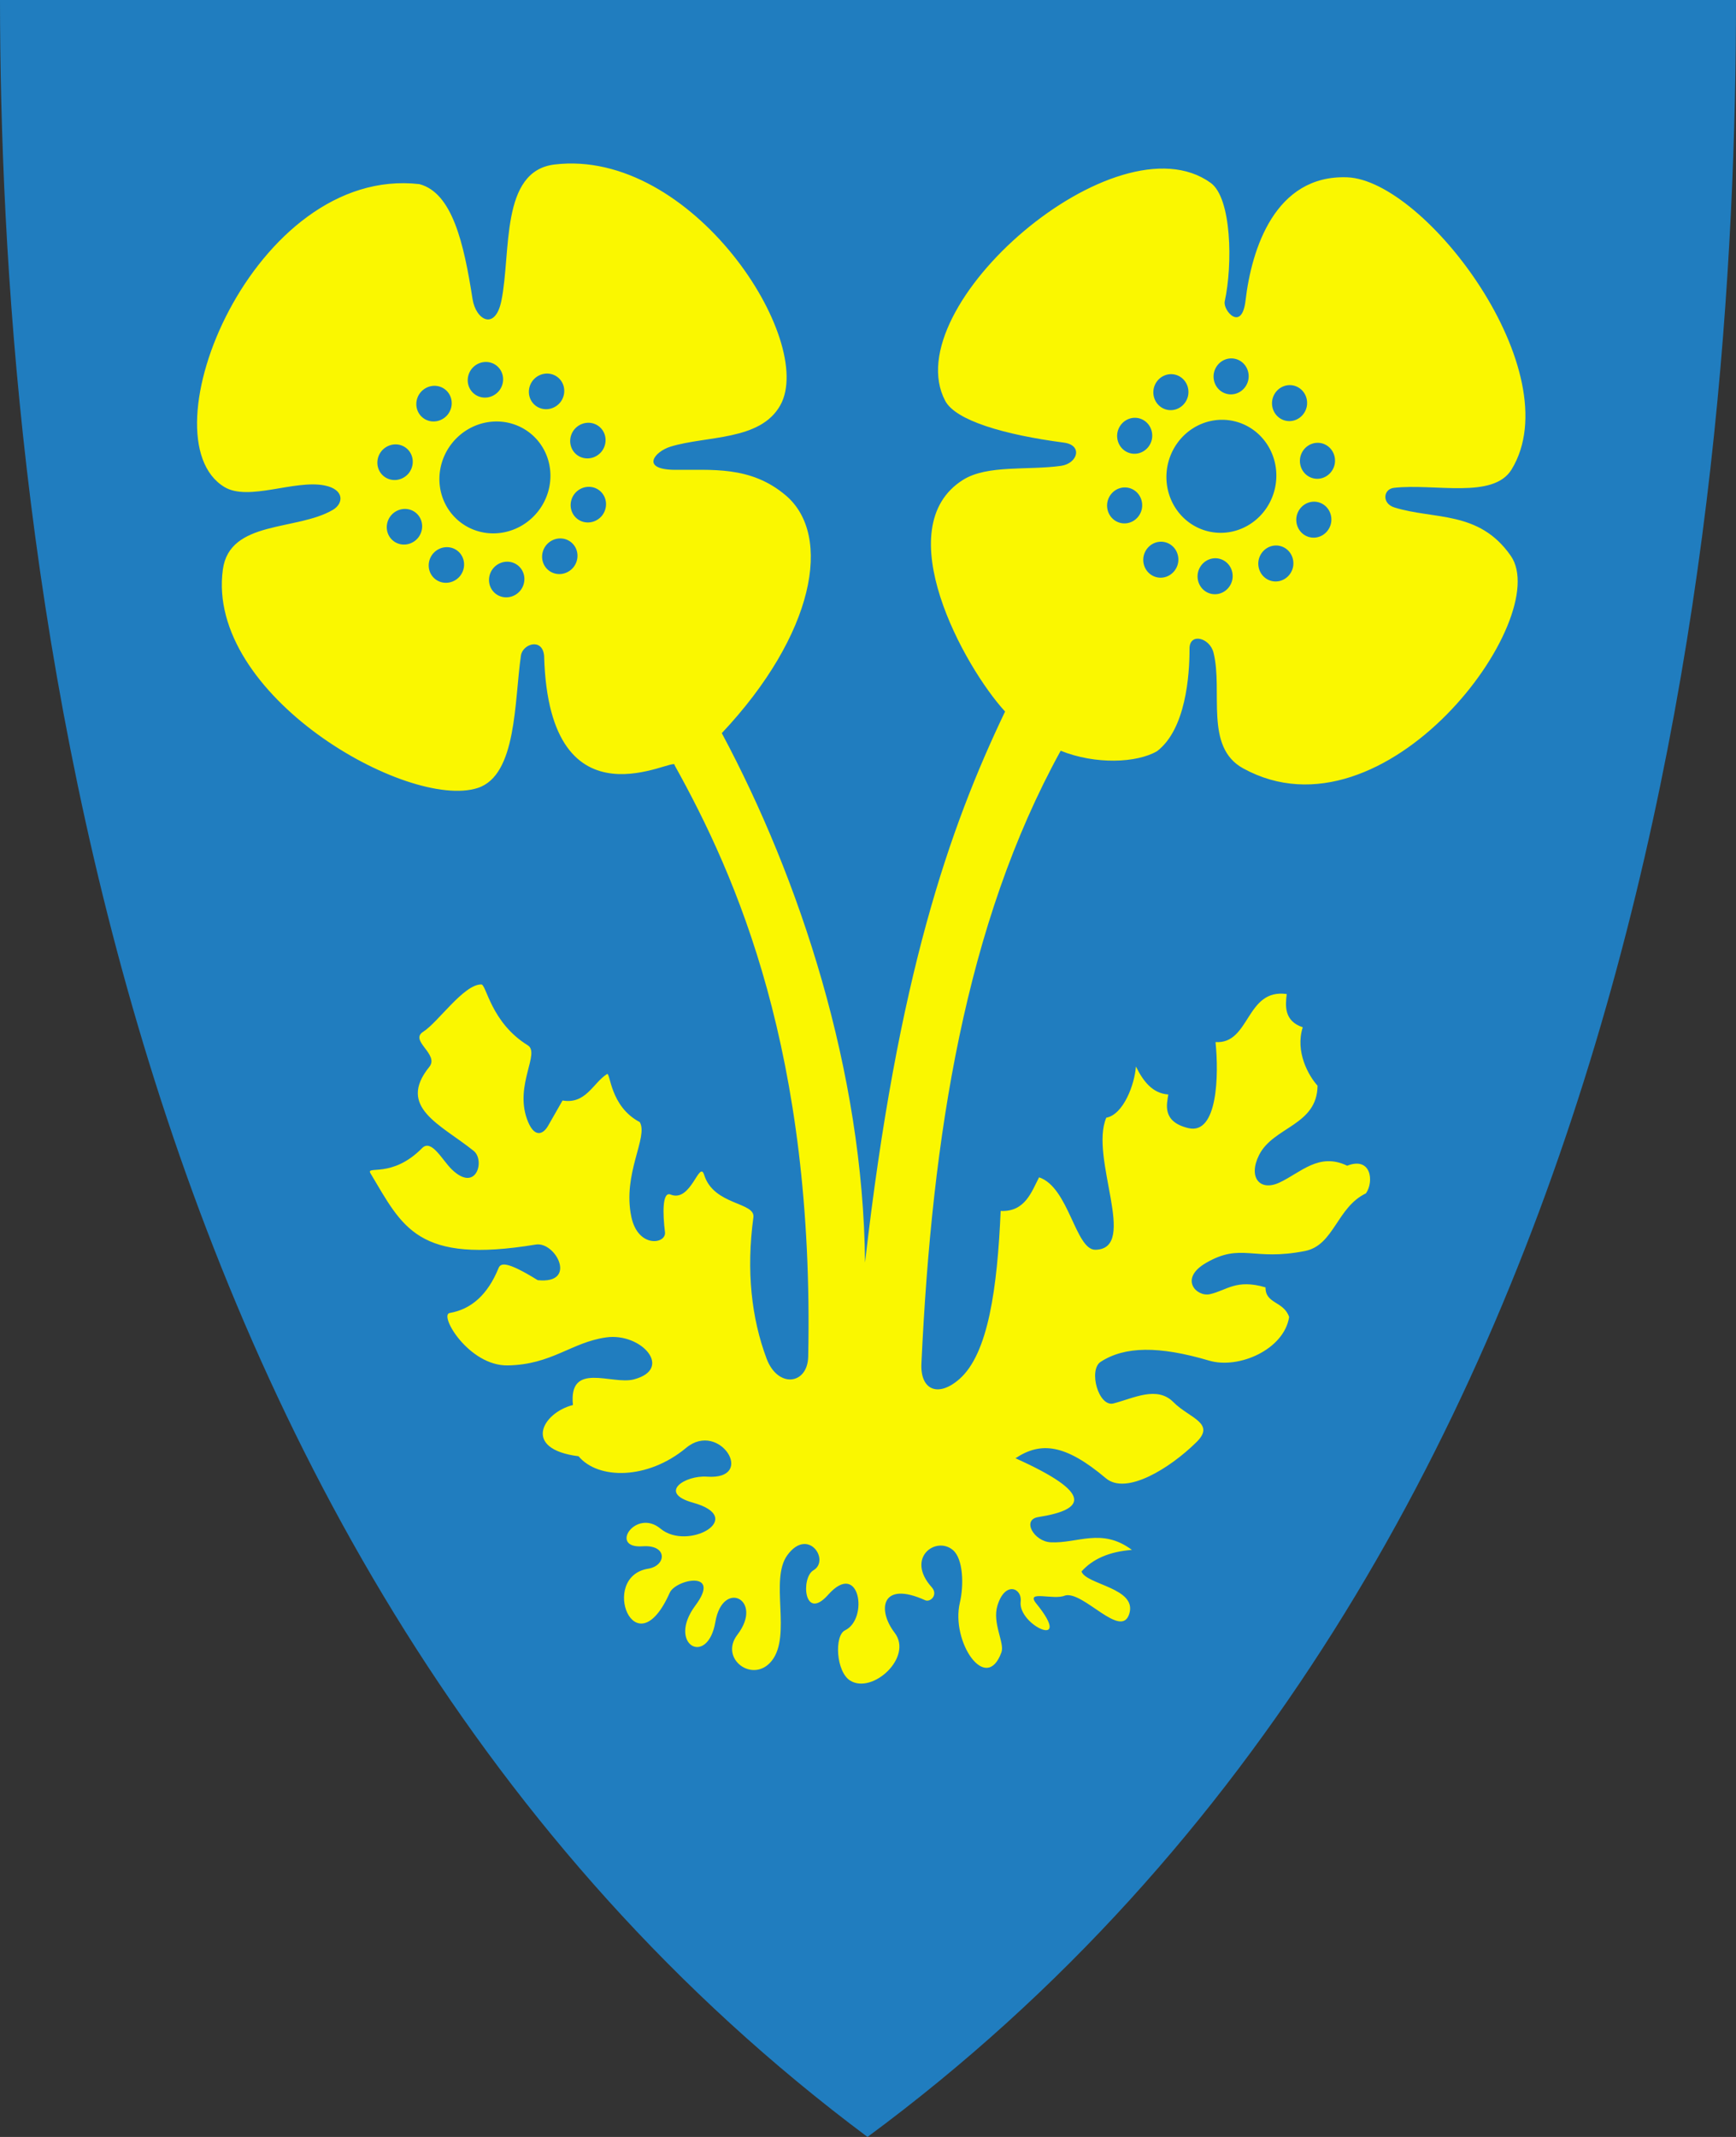 <?xml version="1.0" encoding="UTF-8" standalone="no"?>
<!-- Created with Inkscape (http://www.inkscape.org/) -->

<svg
   xmlns:svg="http://www.w3.org/2000/svg"
   xmlns="http://www.w3.org/2000/svg"
   xmlns:xlink="http://www.w3.org/1999/xlink"
   version="1.1"
   width="390"
   height="480"
   id="svg4228">
  <rect width="100%" height="100%" fill="#333333" stroke="none"/>
  <defs
     id="defs4232" />
  <path
     d="M 0,0 C 130,0 260,0 390,0 389.99,114.998 370.786,350.147 194.888,479.998 20.791,350.089 0.081,115.022 0,0 z"
     id="path4240-0"
     style="fill:#207dbf;fill-opacity:1;stroke:none" />
  <path
     d="m 122.246,147.42 c -0.305,-4.26 -4.828,-2.812 -5.213,-0.18 -1.497,10.214 -0.886,26.893 -9.708,29.752 -15.639,5.068 -61.13,-20.801 -57.258,-49.078 1.524,-11.128 16.585,-8.613 24.719,-13.393 2.397,-1.409 2.681,-4.572 -1.888,-5.483 -6.686,-1.333 -17.072,3.611 -22.472,0.36 C 32.104,98.365 57.003,37.144 94.201,41.354 101.591,43.292 104.204,54.576 106.156,67.152 c 0.738,4.752 5.077,7.19 6.472,0.449 2.247,-10.86 -0.325,-29.181 11.955,-30.651 30.903,-3.7 58.87,39.62 50.696,54.112 -4.51,7.996 -16.515,6.775 -24.629,9.258 -3.573,1.093 -6.875,5.119 0.899,5.213 8.25,0.1 17.04,-1.001 24.988,5.753 10.579,8.988 6.454,31.254 -14.382,53.393 17.505,32.698 31.774,75.934 32.179,118.92 7.327,-64.238 18.91,-97.525 31.46,-123.774 -9.169,-9.985 -26.494,-41.335 -9.438,-52.044 5.458,-3.427 14.681,-2.098 22.022,-3.146 3.72,-0.531 4.955,-4.645 0.629,-5.213 -13.405,-1.763 -24.315,-4.962 -26.656,-9.379 -11.192,-21.116 38.481,-64.271 59.644,-48.958 4.708,3.406 4.952,18.358 3.146,26.606 -0.448,2.044 3.84,6.974 4.674,-0.18 1.343,-11.524 6.6,-28.278 22.831,-27.685 17.62,0.644 50.236,43.802 36.943,65.617 -4.111,6.747 -17.305,3.1 -26.427,4.135 -2.432,0.276 -2.76,3.511 0.09,4.404 8.92,2.797 19.022,0.597 26.157,10.876 9.713,13.993 -28.198,65.274 -60.134,47.73 -8.759,-4.812 -4.487,-17.3 -6.652,-25.977 -0.847,-3.396 -5.405,-4.555 -5.393,-0.899 0.019,6.083 -0.871,18.099 -7.281,23.011 -4.573,2.675 -13.867,3.05 -21.663,-0.09 -21.452,38.951 -28.905,86.652 -31.28,137.526 -0.335,6.026 3.698,7.849 8.539,3.595 6.467,-5.683 8.505,-20.406 9.258,-37.752 5.489,0.262 6.938,-4.323 8.629,-7.55 6.713,2.224 8.165,16.367 12.674,16.269 9.729,-0.21 -1.422,-20.689 2.427,-29.663 3.878,-0.721 6.376,-7.52 6.652,-11.505 1.66,3.343 3.718,6.04 7.281,6.292 -0.344,2.206 -1.441,6.124 4.494,7.55 6.629,1.594 6.867,-12.054 6.112,-19.326 7.804,0.519 6.765,-12.088 16,-10.786 -0.314,2.555 -0.658,6.052 3.595,7.461 -1.749,5.5 1.305,10.891 3.326,13.123 -0.091,8.956 -9.913,9.186 -13.123,15.55 -2.525,5.004 0.122,8.293 4.584,6.202 4.778,-2.238 8.867,-6.838 15.191,-3.775 5.418,-2.125 6.059,3.552 4.225,6.202 -6.536,3.12 -7.177,11.65 -13.663,12.944 -11.79,2.352 -14.315,-1.935 -22.292,2.697 -6.103,3.544 -2.11,7.686 0.899,7.011 3.817,-0.857 5.877,-3.471 12.494,-1.528 -0.049,3.743 4.087,3.064 5.303,6.652 -1.122,7.273 -11.279,11.775 -17.977,9.798 -11.344,-3.35 -18.975,-3.216 -24.359,0.27 -2.8,1.812 -0.498,10.214 2.876,9.348 4.551,-1.168 9.78,-4.025 13.483,-0.27 3.553,3.604 9.745,4.686 4.944,9.168 -5.642,5.523 -15.513,11.806 -20.135,7.91 -9.164,-7.726 -14.644,-8.255 -20.314,-4.494 17.665,7.938 15.708,11.551 5.124,13.213 -3.763,0.591 -0.98,5.468 2.786,5.663 6.036,0.311 11.465,-3.358 18.247,1.708 -5.12,0.396 -8.842,2.061 -11.326,4.854 1.096,2.986 12.474,3.668 10.754,9.448 -1.771,5.954 -10.334,-5.148 -14.439,-4.055 -2.549,1.136 -9.021,-1.339 -6.472,1.798 8.644,10.638 -4.177,4.93 -3.506,-0.449 0.372,-2.985 -3.496,-4.715 -5.213,0.899 -1.22,3.988 1.657,8.407 0.895,10.503 -3.443,9.477 -11.406,-2.395 -9.345,-11.132 0.92,-3.899 0.778,-9.837 -1.547,-11.821 -3.799,-3.24 -10.708,1.735 -4.787,8.324 1.543,1.717 -0.294,3.465 -1.454,2.939 -9.863,-4.47 -10.827,2.122 -6.864,7.299 4.2,5.486 -4.966,13.856 -9.973,10.758 -3.213,-1.989 -3.601,-10.136 -1.173,-11.297 5.374,-2.569 3.26,-15.921 -3.775,-8 -5.469,6.158 -6.173,-3.818 -3.326,-5.483 3.816,-2.232 -1.179,-9.771 -5.843,-3.416 -4.054,5.526 1.006,18.027 -3.506,23.73 -4.149,5.245 -11.886,-0.407 -7.73,-5.843 6.003,-7.852 -3.286,-12.56 -4.944,-2.876 -1.755,10.251 -10.982,5.015 -4.494,-3.685 6.007,-8.056 -4.418,-5.876 -5.753,-2.876 -7.815,17.558 -15.954,-3.589 -4.854,-5.393 4.141,-0.673 4.43,-5.439 -1.258,-5.034 -7.654,0.545 -1.529,-8.601 4.045,-3.955 6.109,5.092 19.593,-2.424 7.281,-5.843 -7.969,-2.212 -1.782,-6.192 3.146,-5.843 11.23,0.795 2.833,-12.715 -4.674,-6.472 -8.663,7.205 -19.783,7.159 -24.179,1.888 -12.805,-1.619 -8.057,-9.819 -1.258,-11.505 -1.036,-9.904 8.765,-4.475 13.663,-5.753 9.005,-2.349 1.701,-10.555 -6.202,-9.438 -7.836,1.107 -12.179,6.122 -22.112,6.292 -8.709,0.15 -15.527,-11.346 -13.034,-11.775 4.911,-0.845 8.569,-4.19 10.966,-10.067 0.475,-1.165 1.715,-1.692 8.809,2.697 9.039,0.929 4.051,-8.741 -0.449,-8 -26.681,4.4 -29.867,-3.885 -37.123,-16 -1.117,-1.865 4.793,1.235 11.595,-5.663 2.11,-2.14 4.51,2.682 6.652,4.764 5.548,5.393 7.527,-2.057 4.944,-4.135 -7.386,-5.942 -17.327,-9.797 -9.977,-18.876 2.311,-2.855 -4.578,-5.877 -1.348,-7.91 3.285,-2.068 9.099,-10.662 13.034,-10.607 1.142,0.016 2.157,8.559 10.427,13.663 2.847,1.757 -2.921,8.813 -0.18,16.539 1.522,4.289 3.543,3.665 4.764,1.528 l 3.236,-5.663 c 5.231,0.909 6.856,-3.947 9.977,-5.933 0.792,-0.504 0.625,7.242 7.371,10.786 1.975,3.377 -3.95,11.593 -1.888,21.303 1.503,7.078 7.883,6.099 7.55,3.416 -0.514,-4.151 -0.624,-9.214 1.258,-8.449 4.636,1.884 6.45,-7.918 7.55,-4.404 2.16,6.894 11.527,6.057 11.056,9.528 -1.634,12.045 -0.423,22.693 2.966,31.73 2.522,6.726 9.218,5.872 9.348,-0.449 1.401,-68.246 -16.073,-107.79 -30.022,-132.852 0.68,-2.382 -28.169,15.588 -29.303,-24.449 l -1e-5,2e-5 z"
     id="path3754"
     style="fill:#faf700;fill-opacity:1;stroke:none" />
  <path
     d="m 280.426,85.39 a 3.941,4.068 12.365 0 1 -7.699,-1.688 3.941,4.068 12.365 0 1 7.699,1.688 z"
     id="path3756-76"
     style="fill:#207dbf;fill-opacity:1;stroke:none" />
  <path
     d="m 293.555,91.392 a 3.941,4.068 12.365 0 1 -7.699,-1.688 3.941,4.068 12.365 0 1 7.699,1.688 z"
     id="path3756-9-1"
     style="fill:#207dbf;fill-opacity:1;stroke:none" />
  <path
     d="m 299.824,104.348 a 3.941,4.068 12.365 0 1 -7.699,-1.688 3.941,4.068 12.365 0 1 7.699,1.688 z"
     id="path3756-8-8"
     style="fill:#207dbf;fill-opacity:1;stroke:none" />
  <path
     d="m 299.007,117.573 a 3.941,4.068 12.365 0 1 -7.699,-1.688 3.941,4.068 12.365 0 1 7.699,1.688 z"
     id="path3756-2-9"
     style="fill:#207dbf;fill-opacity:1;stroke:none" />
  <path
     d="m 290.473,127.415 a 3.941,4.068 12.365 0 1 -7.699,-1.688 3.941,4.068 12.365 0 1 7.699,1.688 z"
     id="path3756-5-2"
     style="fill:#207dbf;fill-opacity:1;stroke:none" />
  <path
     d="m 276.831,130.28 a 3.941,4.068 12.365 0 1 -7.699,-1.688 3.941,4.068 12.365 0 1 7.699,1.688 z"
     id="path3756-7-7"
     style="fill:#207dbf;fill-opacity:1;stroke:none" />
  <path
     d="m 264.632,126.565 a 3.941,4.068 12.365 0 1 -7.699,-1.688 3.941,4.068 12.365 0 1 7.699,1.688 z"
     id="path3756-52-9"
     style="fill:#207dbf;fill-opacity:1;stroke:none" />
  <path
     d="m 256.504,114.372 a 3.941,4.068 12.365 0 1 -7.699,-1.688 3.941,4.068 12.365 0 1 7.699,1.688 z"
     id="path3756-6-5"
     style="fill:#207dbf;fill-opacity:1;stroke:none" />
  <path
     d="m 258.762,98.73 a 3.941,4.068 12.365 0 1 -7.699,-1.688 3.941,4.068 12.365 0 1 7.699,1.688 z"
     id="path3756-23-4"
     style="fill:#207dbf;fill-opacity:1;stroke:none" />
  <path
     d="m 266.896,88.931 a 3.941,4.068 12.365 0 1 -7.699,-1.688 3.941,4.068 12.365 0 1 7.699,1.688 z"
     id="path3756-21-3"
     style="fill:#207dbf;fill-opacity:1;stroke:none" />
  <path
     d="m 286.41,109.736 a 12.331,12.712 12.365 0 1 -24.089,-5.281 12.331,12.712 12.365 1 1 24.089,5.281 z"
     id="path3756-85-1"
     style="fill:#207dbf;fill-opacity:1;stroke:none" />
  <use
     transform="matrix(0.903,0.429,-0.429,0.903,-90.689,-107.083)"
     id="use3014"
     x="0"
     y="0"
     width="390"
     height="480"
     xlink:href="#path3756-76" />
  <use
     transform="matrix(0.903,0.429,-0.429,0.903,-90.689,-107.083)"
     id="use3016"
     x="0"
     y="0"
     width="390"
     height="480"
     xlink:href="#path3756-9-1" />
  <use
     transform="matrix(0.903,0.429,-0.429,0.903,-90.689,-107.083)"
     id="use3018"
     x="0"
     y="0"
     width="390"
     height="480"
     xlink:href="#path3756-8-8" />
  <use
     transform="matrix(0.903,0.429,-0.429,0.903,-90.689,-107.083)"
     id="use3020"
     x="0"
     y="0"
     width="390"
     height="480"
     xlink:href="#path3756-2-9" />
  <use
     transform="matrix(0.903,0.429,-0.429,0.903,-90.689,-107.083)"
     id="use3022"
     x="0"
     y="0"
     width="390"
     height="480"
     xlink:href="#path3756-5-2" />
  <use
     transform="matrix(0.903,0.429,-0.429,0.903,-90.689,-107.083)"
     id="use3024"
     x="0"
     y="0"
     width="390"
     height="480"
     xlink:href="#path3756-7-7" />
  <use
     transform="matrix(0.903,0.429,-0.429,0.903,-90.689,-107.083)"
     id="use3026"
     x="0"
     y="0"
     width="390"
     height="480"
     xlink:href="#path3756-52-9" />
  <use
     transform="matrix(0.903,0.429,-0.429,0.903,-90.689,-107.083)"
     id="use3028"
     x="0"
     y="0"
     width="390"
     height="480"
     xlink:href="#path3756-6-5" />
  <use
     transform="matrix(0.903,0.429,-0.429,0.903,-90.689,-107.083)"
     id="use3030"
     x="0"
     y="0"
     width="390"
     height="480"
     xlink:href="#path3756-23-4" />
  <use
     transform="matrix(0.903,0.429,-0.429,0.903,-90.689,-107.083)"
     id="use3032"
     x="0"
     y="0"
     width="390"
     height="480"
     xlink:href="#path3756-21-3" />
  <use
     transform="matrix(0.903,0.429,-0.429,0.903,-90.689,-107.083)"
     id="use3034"
     x="0"
     y="0"
     width="390"
     height="480"
     xlink:href="#path3756-85-1" />
</svg>
